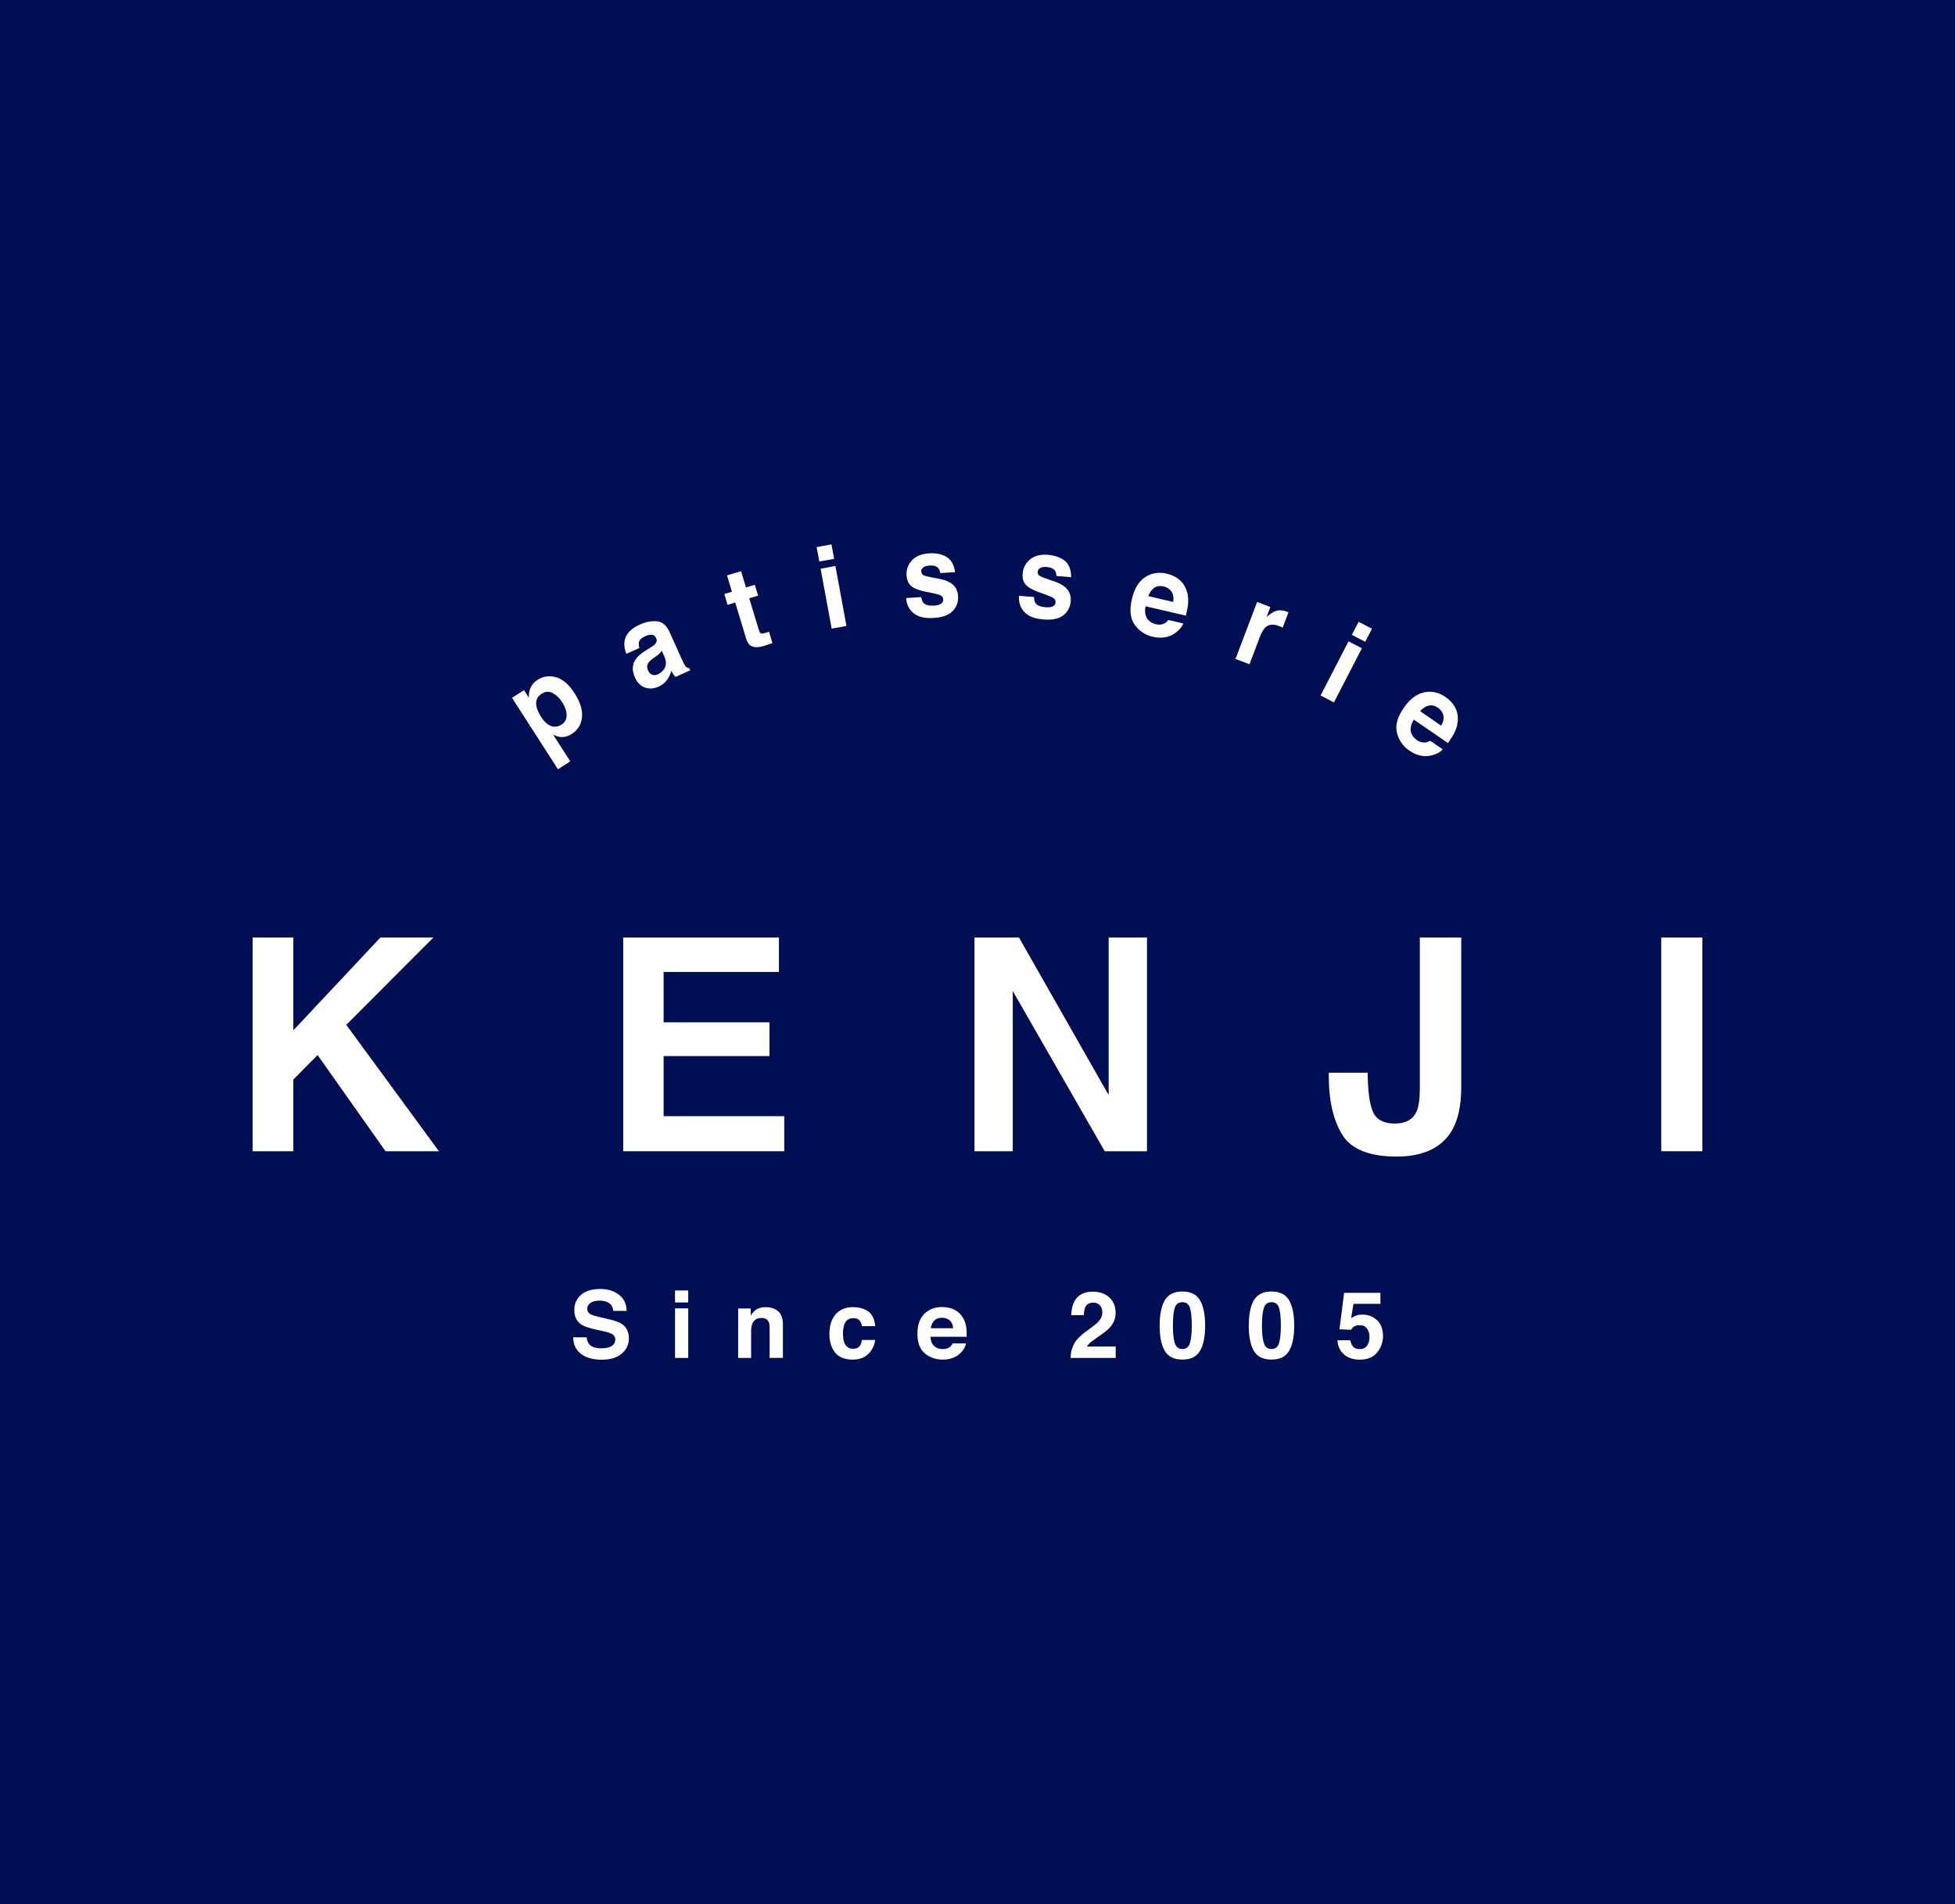 <?xml version="1.0" encoding="utf-8"?>
<!-- Generator: Adobe Illustrator 14.0.0, SVG Export Plug-In . SVG Version: 6.00 Build 43363)  -->
<!DOCTYPE svg PUBLIC "-//W3C//DTD SVG 1.1//EN" "http://www.w3.org/Graphics/SVG/1.1/DTD/svg11.dtd">
<svg version="1.1" id="レイヤー_1" xmlns="http://www.w3.org/2000/svg" xmlns:xlink="http://www.w3.org/1999/xlink" x="0px"
	 y="0px" width="77px" height="75px" viewBox="0 0 77 75" enable-background="new 0 0 77 75" xml:space="preserve">
<g>
	<rect fill="#000F53" width="77" height="75"/>
	<g>
		<g>
			<g>
				<path fill="#FFFFFF" d="M23.102,52.674c0.019,0.121,0.052,0.211,0.102,0.271c0.092,0.109,0.248,0.164,0.47,0.164
					c0.134,0,0.242-0.016,0.324-0.044c0.157-0.055,0.236-0.157,0.236-0.307c0-0.087-0.039-0.154-0.116-0.202
					c-0.077-0.047-0.199-0.088-0.366-0.123l-0.286-0.063c-0.281-0.062-0.474-0.13-0.579-0.202c-0.178-0.123-0.268-0.312-0.268-0.572
					c0-0.236,0.087-0.433,0.262-0.59c0.174-0.156,0.43-0.234,0.769-0.234c0.28,0,0.521,0.074,0.72,0.221
					c0.199,0.148,0.304,0.362,0.312,0.643h-0.529c-0.01-0.158-0.082-0.271-0.213-0.338c-0.089-0.045-0.199-0.066-0.33-0.066
					c-0.146,0-0.262,0.028-0.348,0.086c-0.088,0.058-0.132,0.137-0.132,0.24c0,0.094,0.043,0.165,0.129,0.211
					c0.056,0.031,0.172,0.068,0.351,0.109l0.464,0.109c0.203,0.049,0.356,0.112,0.457,0.191c0.157,0.125,0.237,0.305,0.237,0.54
					c0,0.241-0.094,0.442-0.28,0.602c-0.188,0.159-0.45,0.239-0.791,0.239c-0.348,0-0.621-0.078-0.821-0.236
					c-0.199-0.156-0.299-0.373-0.299-0.647H23.102z"/>
				<path fill="#FFFFFF" d="M27.106,51.303h-0.519v-0.472h0.519V51.303z M26.588,51.536h0.519v1.953h-0.519V51.536z"/>
				<path fill="#FFFFFF" d="M30.644,51.647c0.128,0.105,0.192,0.281,0.192,0.526v1.315h-0.523v-1.188
					c0-0.104-0.014-0.183-0.041-0.237c-0.05-0.101-0.145-0.15-0.284-0.15c-0.173,0-0.29,0.073-0.355,0.221
					c-0.032,0.077-0.049,0.177-0.049,0.298v1.057h-0.511V51.54h0.494v0.284c0.065-0.101,0.128-0.173,0.186-0.217
					c0.104-0.079,0.237-0.118,0.399-0.118C30.352,51.489,30.517,51.542,30.644,51.647z"/>
				<path fill="#FFFFFF" d="M33.948,52.236c-0.01-0.073-0.035-0.138-0.074-0.196c-0.058-0.08-0.146-0.119-0.268-0.119
					c-0.172,0-0.291,0.086-0.354,0.256c-0.033,0.092-0.05,0.212-0.05,0.361c0,0.144,0.017,0.258,0.05,0.346
					c0.062,0.162,0.177,0.244,0.346,0.244c0.119,0,0.204-0.033,0.255-0.098s0.081-0.148,0.092-0.25h0.521
					c-0.013,0.154-0.068,0.302-0.17,0.44c-0.16,0.224-0.396,0.335-0.711,0.335c-0.315,0-0.547-0.094-0.694-0.279
					c-0.148-0.187-0.223-0.428-0.223-0.726c0-0.335,0.082-0.595,0.246-0.782c0.163-0.186,0.391-0.279,0.678-0.279
					c0.245,0,0.445,0.055,0.602,0.165s0.249,0.304,0.278,0.582H33.948z"/>
				<path fill="#FFFFFF" d="M37.562,51.575c0.137,0.062,0.25,0.158,0.338,0.289c0.08,0.116,0.133,0.25,0.155,0.404
					c0.015,0.09,0.021,0.219,0.019,0.388h-1.425c0.009,0.196,0.077,0.333,0.204,0.412c0.078,0.049,0.173,0.073,0.283,0.073
					c0.115,0,0.21-0.029,0.283-0.09c0.039-0.032,0.075-0.076,0.104-0.135h0.521c-0.013,0.117-0.077,0.234-0.189,0.354
					c-0.175,0.19-0.419,0.285-0.734,0.285c-0.26,0-0.489-0.08-0.688-0.24c-0.199-0.16-0.299-0.421-0.299-0.782
					c0-0.339,0.09-0.598,0.27-0.778c0.179-0.181,0.411-0.271,0.698-0.271C37.272,51.484,37.426,51.515,37.562,51.575z
					 M36.798,52.017c-0.072,0.074-0.118,0.176-0.137,0.303h0.881c-0.01-0.136-0.055-0.238-0.137-0.309
					c-0.08-0.07-0.182-0.105-0.303-0.105C36.972,51.905,36.87,51.942,36.798,52.017z"/>
				<path fill="#FFFFFF" d="M42.284,52.979c0.072-0.173,0.243-0.356,0.517-0.55c0.234-0.169,0.387-0.289,0.456-0.362
					c0.106-0.114,0.159-0.238,0.159-0.373c0-0.109-0.029-0.201-0.091-0.274c-0.061-0.072-0.148-0.109-0.262-0.109
					c-0.155,0-0.261,0.059-0.318,0.175c-0.031,0.066-0.05,0.173-0.056,0.318h-0.498c0.009-0.221,0.049-0.399,0.121-0.536
					c0.136-0.26,0.379-0.389,0.727-0.389c0.274,0,0.494,0.076,0.656,0.229c0.163,0.152,0.245,0.354,0.245,0.605
					c0,0.191-0.059,0.363-0.173,0.512c-0.076,0.1-0.2,0.21-0.372,0.332L43.19,52.7c-0.127,0.092-0.216,0.157-0.262,0.197
					c-0.048,0.041-0.088,0.089-0.12,0.143h1.135v0.449h-1.779C42.168,53.304,42.208,53.132,42.284,52.979z"/>
				<path fill="#FFFFFF" d="M47.266,51.222c0.134,0.233,0.2,0.564,0.2,0.993s-0.066,0.76-0.2,0.991
					c-0.134,0.232-0.365,0.348-0.696,0.348s-0.562-0.115-0.696-0.348c-0.134-0.231-0.2-0.562-0.2-0.991s0.066-0.76,0.2-0.993
					c0.134-0.232,0.365-0.35,0.696-0.35S47.132,50.989,47.266,51.222z M46.269,52.9c0.049,0.159,0.148,0.238,0.301,0.238
					s0.252-0.079,0.299-0.238c0.047-0.158,0.071-0.387,0.071-0.686c0-0.312-0.024-0.544-0.071-0.694
					c-0.047-0.151-0.146-0.227-0.299-0.227s-0.252,0.075-0.301,0.227c-0.049,0.15-0.073,0.382-0.073,0.694
					C46.195,52.514,46.22,52.742,46.269,52.9z"/>
				<path fill="#FFFFFF" d="M50.775,51.222c0.133,0.233,0.199,0.564,0.199,0.993s-0.066,0.76-0.199,0.991
					c-0.133,0.232-0.365,0.348-0.696,0.348c-0.332,0-0.563-0.115-0.696-0.348c-0.134-0.231-0.199-0.562-0.199-0.991
					s0.065-0.76,0.199-0.993c0.133-0.232,0.364-0.35,0.696-0.35C50.41,50.872,50.643,50.989,50.775,51.222z M49.778,52.9
					c0.049,0.159,0.148,0.238,0.301,0.238c0.151,0,0.252-0.079,0.298-0.238c0.048-0.158,0.071-0.387,0.071-0.686
					c0-0.312-0.023-0.544-0.071-0.694c-0.046-0.151-0.146-0.227-0.298-0.227c-0.152,0-0.252,0.075-0.301,0.227
					c-0.049,0.15-0.074,0.382-0.074,0.694C49.704,52.514,49.729,52.742,49.778,52.9z"/>
				<path fill="#FFFFFF" d="M53.184,52.794c0.021,0.111,0.06,0.197,0.116,0.258c0.058,0.06,0.141,0.09,0.251,0.09
					c0.126,0,0.222-0.045,0.288-0.133c0.066-0.09,0.1-0.201,0.1-0.336c0-0.133-0.031-0.245-0.093-0.337
					c-0.062-0.091-0.159-0.137-0.29-0.137c-0.062,0-0.115,0.008-0.16,0.022c-0.081,0.029-0.141,0.082-0.182,0.16l-0.457-0.021
					l0.182-1.436h1.43v0.434h-1.061l-0.094,0.568c0.079-0.052,0.141-0.086,0.185-0.103c0.075-0.027,0.165-0.041,0.271-0.041
					c0.215,0,0.402,0.072,0.562,0.217s0.239,0.354,0.239,0.631c0,0.24-0.077,0.455-0.231,0.644c-0.153,0.188-0.384,0.283-0.69,0.283
					c-0.247,0-0.45-0.066-0.608-0.199c-0.159-0.133-0.248-0.32-0.266-0.564H53.184z"/>
			</g>
			<g>
				<path fill="#FFFFFF" d="M21.902,26.678c0.265,0.076,0.506,0.282,0.723,0.62c0.229,0.355,0.327,0.675,0.297,0.958
					c-0.03,0.283-0.163,0.5-0.399,0.652c-0.15,0.097-0.302,0.137-0.453,0.121c-0.083-0.009-0.178-0.04-0.285-0.092l0.676,1.052
					l-0.486,0.313l-1.808-2.815l0.472-0.302l0.191,0.298c-0.004-0.122,0.01-0.228,0.037-0.316c0.052-0.161,0.154-0.29,0.306-0.388
					C21.394,26.636,21.637,26.602,21.902,26.678z M21.769,27.3c-0.145-0.077-0.291-0.067-0.44,0.029
					c-0.182,0.116-0.246,0.286-0.197,0.511c0.027,0.119,0.088,0.252,0.183,0.4c0.15,0.235,0.315,0.362,0.494,0.382
					c0.106,0.011,0.205-0.015,0.302-0.076c0.139-0.089,0.207-0.213,0.207-0.374c0-0.161-0.062-0.335-0.183-0.524
					C22.033,27.493,21.912,27.377,21.769,27.3z"/>
				<path fill="#FFFFFF" d="M25.617,25.51c0.094-0.058,0.157-0.106,0.19-0.146c0.061-0.069,0.075-0.141,0.042-0.215
					c-0.04-0.089-0.098-0.138-0.171-0.146c-0.074-0.008-0.17,0.014-0.283,0.065c-0.127,0.058-0.203,0.131-0.227,0.222
					c-0.015,0.067-0.011,0.145,0.015,0.235l-0.515,0.231c-0.074-0.196-0.096-0.376-0.062-0.54c0.056-0.256,0.255-0.462,0.6-0.617
					c0.224-0.101,0.445-0.143,0.661-0.126c0.218,0.017,0.385,0.157,0.504,0.421l0.451,1.004c0.032,0.069,0.071,0.153,0.118,0.251
					c0.038,0.074,0.07,0.12,0.101,0.138c0.029,0.019,0.066,0.03,0.108,0.031l0.038,0.084l-0.58,0.261
					c-0.036-0.037-0.065-0.074-0.09-0.109c-0.023-0.036-0.049-0.078-0.075-0.125c-0.035,0.119-0.088,0.23-0.157,0.334
					c-0.084,0.123-0.198,0.217-0.344,0.283c-0.186,0.083-0.364,0.096-0.536,0.037c-0.173-0.059-0.305-0.192-0.398-0.399
					c-0.12-0.269-0.111-0.508,0.03-0.716c0.077-0.113,0.213-0.23,0.407-0.352L25.617,25.51z M26.063,25.631
					c-0.023,0.038-0.05,0.072-0.078,0.102c-0.029,0.029-0.07,0.064-0.125,0.104l-0.111,0.079c-0.104,0.073-0.174,0.136-0.21,0.189
					c-0.06,0.09-0.066,0.19-0.017,0.299c0.044,0.098,0.102,0.157,0.172,0.177c0.071,0.021,0.143,0.015,0.217-0.019
					c0.116-0.053,0.208-0.137,0.272-0.253c0.066-0.117,0.059-0.271-0.023-0.464L26.063,25.631z"/>
				<path fill="#FFFFFF" d="M28.657,23.825l-0.129-0.428l0.299-0.09l-0.193-0.642l0.554-0.167l0.193,0.641l0.349-0.105l0.129,0.428
					l-0.349,0.104l0.368,1.215c0.026,0.094,0.056,0.149,0.086,0.166c0.029,0.016,0.1,0.007,0.215-0.027
					c0.017-0.005,0.034-0.011,0.053-0.017c0.02-0.007,0.037-0.013,0.056-0.021l0.135,0.449l-0.262,0.09
					c-0.262,0.09-0.457,0.095-0.587,0.016c-0.083-0.049-0.146-0.146-0.189-0.29l-0.428-1.415L28.657,23.825z"/>
				<path fill="#FFFFFF" d="M32.853,22.012l-0.583,0.107l-0.106-0.569l0.584-0.107L32.853,22.012z M32.321,22.401l0.582-0.107
					l0.436,2.361l-0.583,0.107L32.321,22.401z"/>
				<path fill="#FFFFFF" d="M36.283,23.52c0.019,0.11,0.05,0.188,0.094,0.233c0.077,0.08,0.215,0.113,0.411,0.102
					c0.115-0.007,0.205-0.03,0.271-0.071s0.097-0.098,0.092-0.171c-0.004-0.07-0.034-0.123-0.091-0.156
					c-0.058-0.034-0.264-0.085-0.622-0.154c-0.258-0.052-0.441-0.126-0.551-0.222c-0.109-0.093-0.17-0.234-0.181-0.422
					c-0.013-0.221,0.057-0.416,0.21-0.584c0.153-0.168,0.377-0.261,0.671-0.278c0.28-0.017,0.512,0.03,0.693,0.14
					c0.184,0.109,0.296,0.31,0.339,0.601l-0.584,0.034c-0.013-0.081-0.037-0.143-0.075-0.188c-0.068-0.082-0.181-0.117-0.336-0.108
					c-0.127,0.007-0.217,0.034-0.269,0.08c-0.052,0.045-0.075,0.097-0.072,0.154c0.004,0.072,0.036,0.123,0.096,0.151
					c0.059,0.03,0.266,0.077,0.619,0.139c0.236,0.045,0.415,0.124,0.539,0.235c0.121,0.114,0.188,0.261,0.198,0.441
					c0.014,0.237-0.059,0.436-0.214,0.596c-0.156,0.16-0.407,0.25-0.752,0.27c-0.352,0.021-0.616-0.044-0.793-0.193
					c-0.178-0.149-0.272-0.347-0.287-0.593L36.283,23.52z"/>
				<path fill="#FFFFFF" d="M40.726,23.516c0.004,0.112,0.023,0.193,0.061,0.244c0.065,0.09,0.196,0.143,0.393,0.159
					c0.114,0.01,0.208,0,0.279-0.031c0.07-0.031,0.108-0.083,0.115-0.156c0.005-0.07-0.017-0.126-0.069-0.167
					c-0.051-0.041-0.248-0.121-0.594-0.24c-0.247-0.089-0.418-0.188-0.513-0.298c-0.097-0.108-0.136-0.256-0.119-0.443
					c0.019-0.221,0.116-0.404,0.291-0.549c0.176-0.145,0.41-0.205,0.704-0.181c0.277,0.024,0.5,0.103,0.666,0.237
					c0.165,0.134,0.248,0.349,0.249,0.644l-0.582-0.049c-0.002-0.082-0.018-0.146-0.047-0.196c-0.058-0.09-0.164-0.142-0.318-0.155
					c-0.127-0.011-0.22,0.002-0.277,0.041c-0.058,0.038-0.089,0.085-0.094,0.142c-0.006,0.072,0.019,0.125,0.074,0.163
					c0.055,0.038,0.252,0.113,0.594,0.225c0.227,0.079,0.393,0.182,0.498,0.31c0.105,0.13,0.149,0.285,0.135,0.464
					c-0.021,0.238-0.118,0.424-0.297,0.56c-0.177,0.136-0.438,0.189-0.782,0.16c-0.351-0.03-0.604-0.131-0.757-0.304
					c-0.154-0.173-0.221-0.382-0.2-0.628L40.726,23.516z"/>
				<path fill="#FFFFFF" d="M46.437,22.824c0.136,0.109,0.234,0.253,0.297,0.434c0.057,0.16,0.076,0.334,0.061,0.524
					c-0.01,0.111-0.039,0.267-0.088,0.468l-1.588-0.369c-0.046,0.237-0.008,0.419,0.113,0.546c0.073,0.079,0.171,0.133,0.293,0.162
					c0.131,0.029,0.244,0.019,0.342-0.034c0.054-0.028,0.104-0.073,0.154-0.134l0.582,0.136c-0.047,0.135-0.15,0.259-0.31,0.373
					c-0.248,0.183-0.548,0.232-0.899,0.15c-0.289-0.067-0.523-0.223-0.7-0.466s-0.216-0.581-0.114-1.013
					c0.093-0.405,0.266-0.693,0.517-0.862c0.25-0.169,0.534-0.217,0.854-0.143C46.139,22.64,46.302,22.716,46.437,22.824z
					 M45.461,23.154c-0.101,0.071-0.179,0.18-0.235,0.327l0.981,0.229c0.027-0.165,0.006-0.3-0.065-0.405
					c-0.071-0.105-0.175-0.173-0.309-0.205C45.687,23.066,45.562,23.084,45.461,23.154z"/>
				<path fill="#FFFFFF" d="M50.701,24.102c0.007,0.003,0.021,0.011,0.046,0.021l-0.228,0.602c-0.034-0.017-0.063-0.032-0.089-0.043
					c-0.027-0.012-0.049-0.021-0.064-0.027c-0.221-0.083-0.397-0.062-0.531,0.062c-0.074,0.07-0.147,0.196-0.215,0.375l-0.407,1.073
					l-0.551-0.209l0.851-2.244l0.523,0.198L49.887,24.3c0.141-0.118,0.253-0.192,0.337-0.223c0.138-0.054,0.288-0.049,0.452,0.013
					C50.687,24.095,50.694,24.099,50.701,24.102z"/>
				<path fill="#FFFFFF" d="M53.113,25.263l0.527,0.272l-1.102,2.133l-0.526-0.272L53.113,25.263z M53.771,25.28l-0.527-0.272
					l0.266-0.515l0.527,0.272L53.771,25.28z"/>
				<path fill="#FFFFFF" d="M57.3,27.842c0.086,0.15,0.126,0.321,0.118,0.512c-0.006,0.169-0.05,0.339-0.135,0.51
					c-0.049,0.1-0.134,0.234-0.253,0.404l-1.344-0.922c-0.128,0.204-0.16,0.387-0.094,0.55c0.04,0.1,0.111,0.186,0.215,0.257
					c0.11,0.076,0.22,0.106,0.33,0.093c0.06-0.007,0.124-0.03,0.193-0.068l0.491,0.338c-0.093,0.108-0.234,0.187-0.423,0.235
					c-0.298,0.079-0.596,0.016-0.893-0.188c-0.246-0.168-0.406-0.399-0.483-0.689c-0.075-0.292,0.012-0.62,0.263-0.985
					c0.235-0.343,0.501-0.548,0.795-0.615c0.296-0.066,0.579-0.007,0.849,0.179C57.09,27.562,57.213,27.692,57.3,27.842z
					 M56.271,27.794c-0.12,0.029-0.233,0.102-0.339,0.218l0.83,0.571c0.086-0.144,0.115-0.277,0.088-0.401
					c-0.028-0.124-0.1-0.225-0.214-0.303C56.514,27.794,56.392,27.766,56.271,27.794z"/>
			</g>
		</g>
		<g>
			<g>
				<g>
					<g>
						<polygon fill="#FFFFFF" points="15.184,45.347 12.508,41.557 11.553,42.525 11.553,45.347 9.95,45.347 9.95,36.927 
							11.553,36.927 11.553,40.585 14.984,36.927 17.072,36.927 13.638,40.368 17.288,45.347 						"/>
						<polygon fill="#FFFFFF" points="24.546,45.347 24.546,36.927 30.679,36.927 30.679,38.286 26.137,38.286 26.137,40.269 
							30.307,40.269 30.307,41.598 26.137,41.598 26.137,43.966 30.889,43.966 30.889,45.347 						"/>
						<polygon fill="#FFFFFF" points="43.511,45.347 39.889,39.036 39.889,45.347 38.38,45.347 38.38,36.927 40.133,36.927 
							43.666,43.135 43.666,36.927 45.176,36.927 45.176,45.347 						"/>
						<path fill="#FFFFFF" d="M55.005,45.557c-1.056,0-1.771-0.282-2.124-0.839c-0.362-0.567-0.546-1.357-0.546-2.346v-0.119h1.533
							v0.119c0.016,0.682,0.084,1.15,0.212,1.434c0.137,0.299,0.425,0.451,0.858,0.451c0.432,0,0.722-0.165,0.861-0.49
							c0.082-0.187,0.123-0.486,0.123-0.918v-5.922h1.631v5.893c0,0.713-0.121,1.283-0.358,1.695
							C56.795,45.206,56.059,45.557,55.005,45.557L55.005,45.557z"/>
						<rect x="65.43" y="36.927" fill="#FFFFFF" width="1.62" height="8.42"/>
					</g>
				</g>
			</g>
		</g>
	</g>
</g>
</svg>
